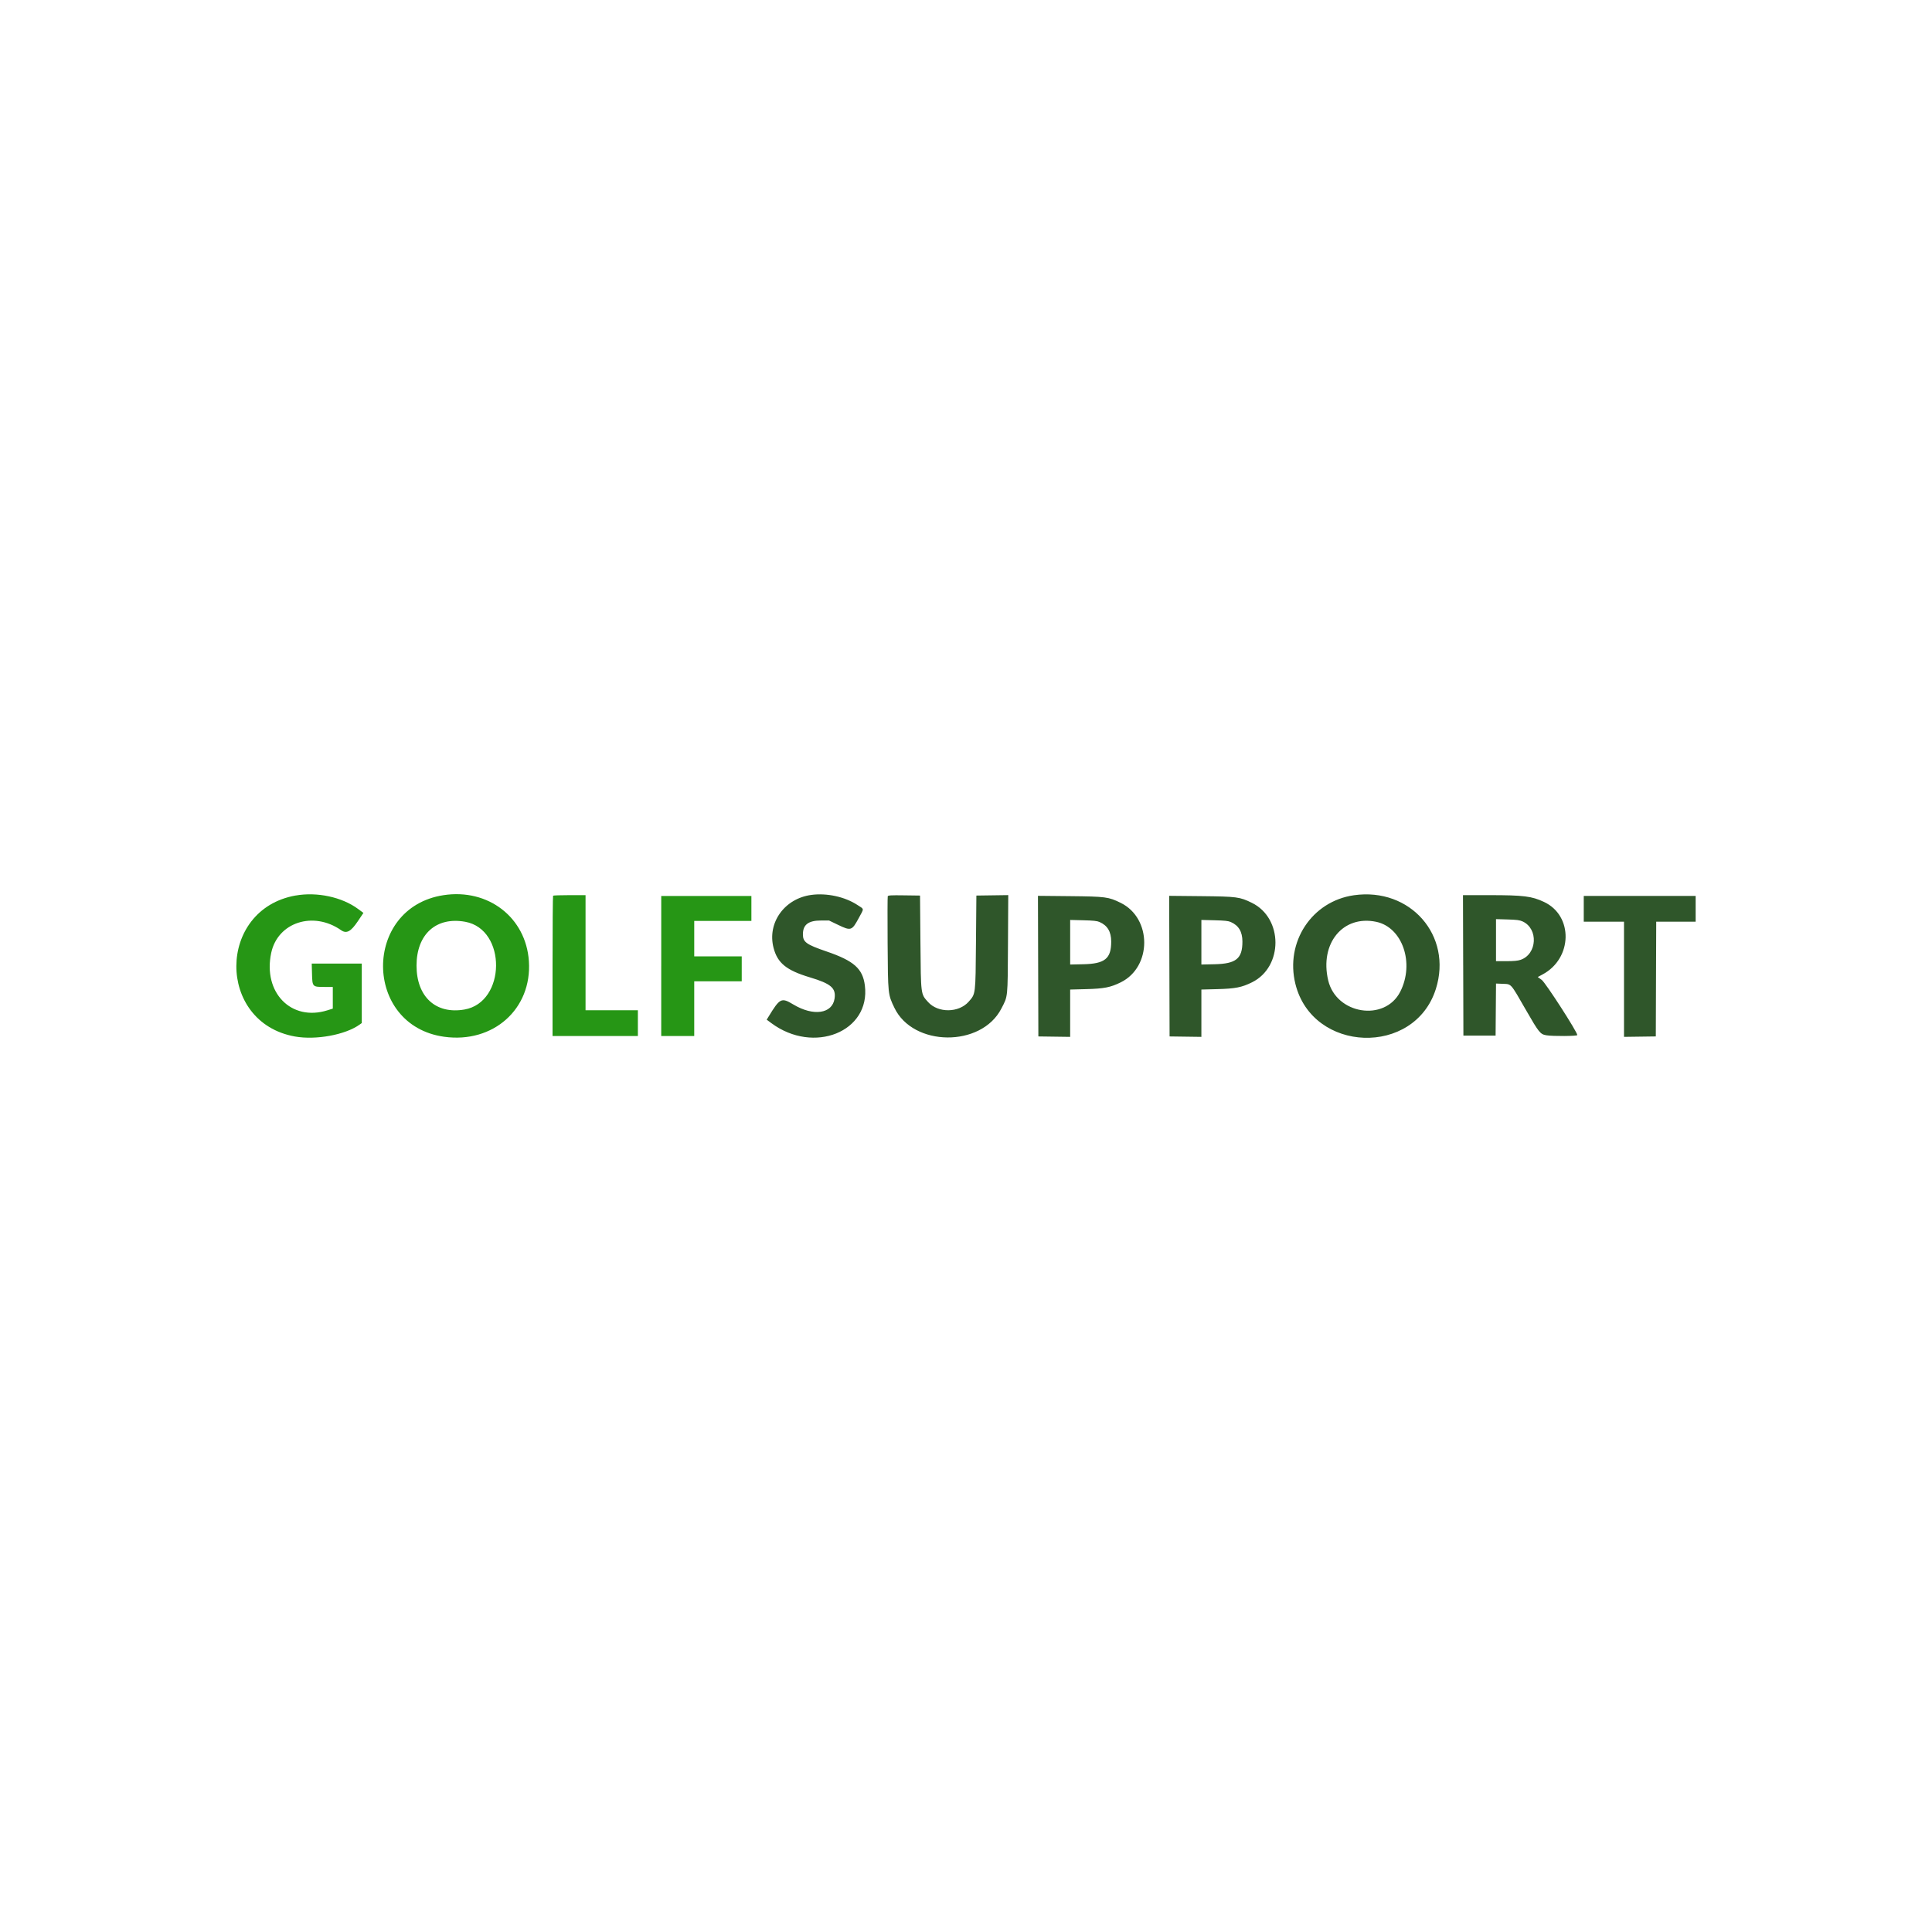 <!-- Generated by Vouchers4U.com --><svg xmlns="http://www.w3.org/2000/svg" width="200" height="200" viewBox="0 0 200 200" style="width:100%;height:100%;"><title>Golf Support</title><path fill="#fff" d="M0 0h200v200H0z"/><path fill="#2f562a" d="M83.992 92.641c-2.785.369-4.588 2.894-3.914 5.48.41 1.577 1.331 2.325 3.757 3.053 2.193.657 2.722 1.112 2.559 2.2-.235 1.573-2.192 1.854-4.261.613-1.249-.749-1.391-.679-2.581 1.27l-.183.299.478.355c4.391 3.263 10.286.893 9.684-3.892-.22-1.744-1.129-2.553-3.956-3.521-2.115-.724-2.458-.972-2.458-1.778 0-.998.568-1.43 1.875-1.429l.833.001.907.437c1.367.658 1.453.63 2.175-.707.558-1.033.578-.867-.155-1.345-1.294-.845-3.154-1.25-4.76-1.037zm56.166.034c-4.354.622-7.135 4.838-6.058 9.183 1.774 7.157 12.33 7.529 14.542.513 1.739-5.518-2.646-10.529-8.484-9.696zm-48.258.107c-.025.066-.032 2.251-.014 4.856.036 5.319.033 5.293.7 6.685 1.94 4.051 8.984 4.115 11.067.1.696-1.341.661-1.007.693-6.696l.028-5.065-3.299.046-.042 4.833c-.047 5.475-.029 5.328-.756 6.153-1.026 1.166-3.17 1.186-4.2.04-.768-.854-.746-.688-.794-6.193l-.042-4.833-1.648-.022c-1.368-.019-1.655-.003-1.693.097zm59.57 7.155l.021 7.271h3.333l.022-2.696.022-2.696.704.029c.904.038.775-.108 2.361 2.653 1.388 2.415 1.512 2.569 2.156 2.675.666.11 3.193.092 3.193-.022 0-.326-3.293-5.433-3.684-5.714l-.411-.296.502-.268c3.103-1.657 3.195-6.068.157-7.5-1.278-.603-2.118-.707-5.666-.707h-2.732l.021 7.271zm-44 .077l.021 7.278 3.292.045v-4.899l1.646-.043c1.872-.049 2.526-.178 3.595-.705 3.24-1.601 3.233-6.636-.011-8.227-1.263-.619-1.539-.655-5.251-.693l-3.313-.033.021 7.278zm13.584 0l.021 7.278 3.292.045v-4.899l1.646-.043c1.872-.049 2.526-.178 3.595-.705 3.24-1.601 3.233-6.636-.011-8.227-1.263-.619-1.539-.655-5.251-.693l-3.313-.033.021 7.278zm42.896-5.931v1.333h4.167v11.92l3.292-.045.021-5.937.022-5.938h4.082v-2.667h-11.583v1.333zm-6.333 1.303c1.654.751 1.517 3.388-.208 3.976-.294.1-.697.138-1.474.138h-1.068v-4.352l1.188.034c.968.028 1.257.065 1.563.204zm-43.792.06c.82.359 1.204 1.001 1.207 2.018.004 1.774-.65 2.307-2.894 2.354l-1.354.029v-4.615l1.354.034c1.051.026 1.429.066 1.688.179zm13.583 0c.82.359 1.204 1.001 1.207 2.018.004 1.774-.65 2.307-2.894 2.354l-1.354.029v-4.615l1.354.034c1.051.026 1.429.066 1.688.179zm15.059-.02c2.716.571 3.991 4.285 2.485 7.238-1.602 3.14-6.627 2.345-7.458-1.179-.901-3.824 1.528-6.784 4.973-6.059z"/><path fill="#269615" d="M30.602 92.702c-8.141 1.443-8.196 13.144-.068 14.597 2.164.387 5.195-.168 6.675-1.221l.242-.172v-6.155h-5.18l.028 1.049c.036 1.358.045 1.368 1.287 1.368h.866v2.243l-.562.177c-3.74 1.173-6.685-1.835-5.815-5.94.672-3.174 4.359-4.37 7.242-2.351.552.387 1.006.143 1.721-.923l.585-.871-.564-.415c-1.664-1.227-4.233-1.777-6.454-1.383zm15.306-.033c-8.38 1.289-8.321 13.49.072 14.657 5.081.707 9.104-2.883 8.771-7.827-.304-4.525-4.212-7.543-8.843-6.83zm11.347.053c-.03.031-.055 3.312-.055 7.292v7.236h8.833v-2.667h-5.417V92.666h-1.653c-.909 0-1.678.025-1.708.055zM68.45 100v7.25h3.417v-5.667h4.917V99h-4.917v-3.667h5.917V92.75h-9.333V100zm-20.286-4.577c4.3.783 4.23 8.332-.083 9.082-2.963.515-4.961-1.316-4.961-4.547 0-3.251 2.037-5.082 5.044-4.535z"/></svg>